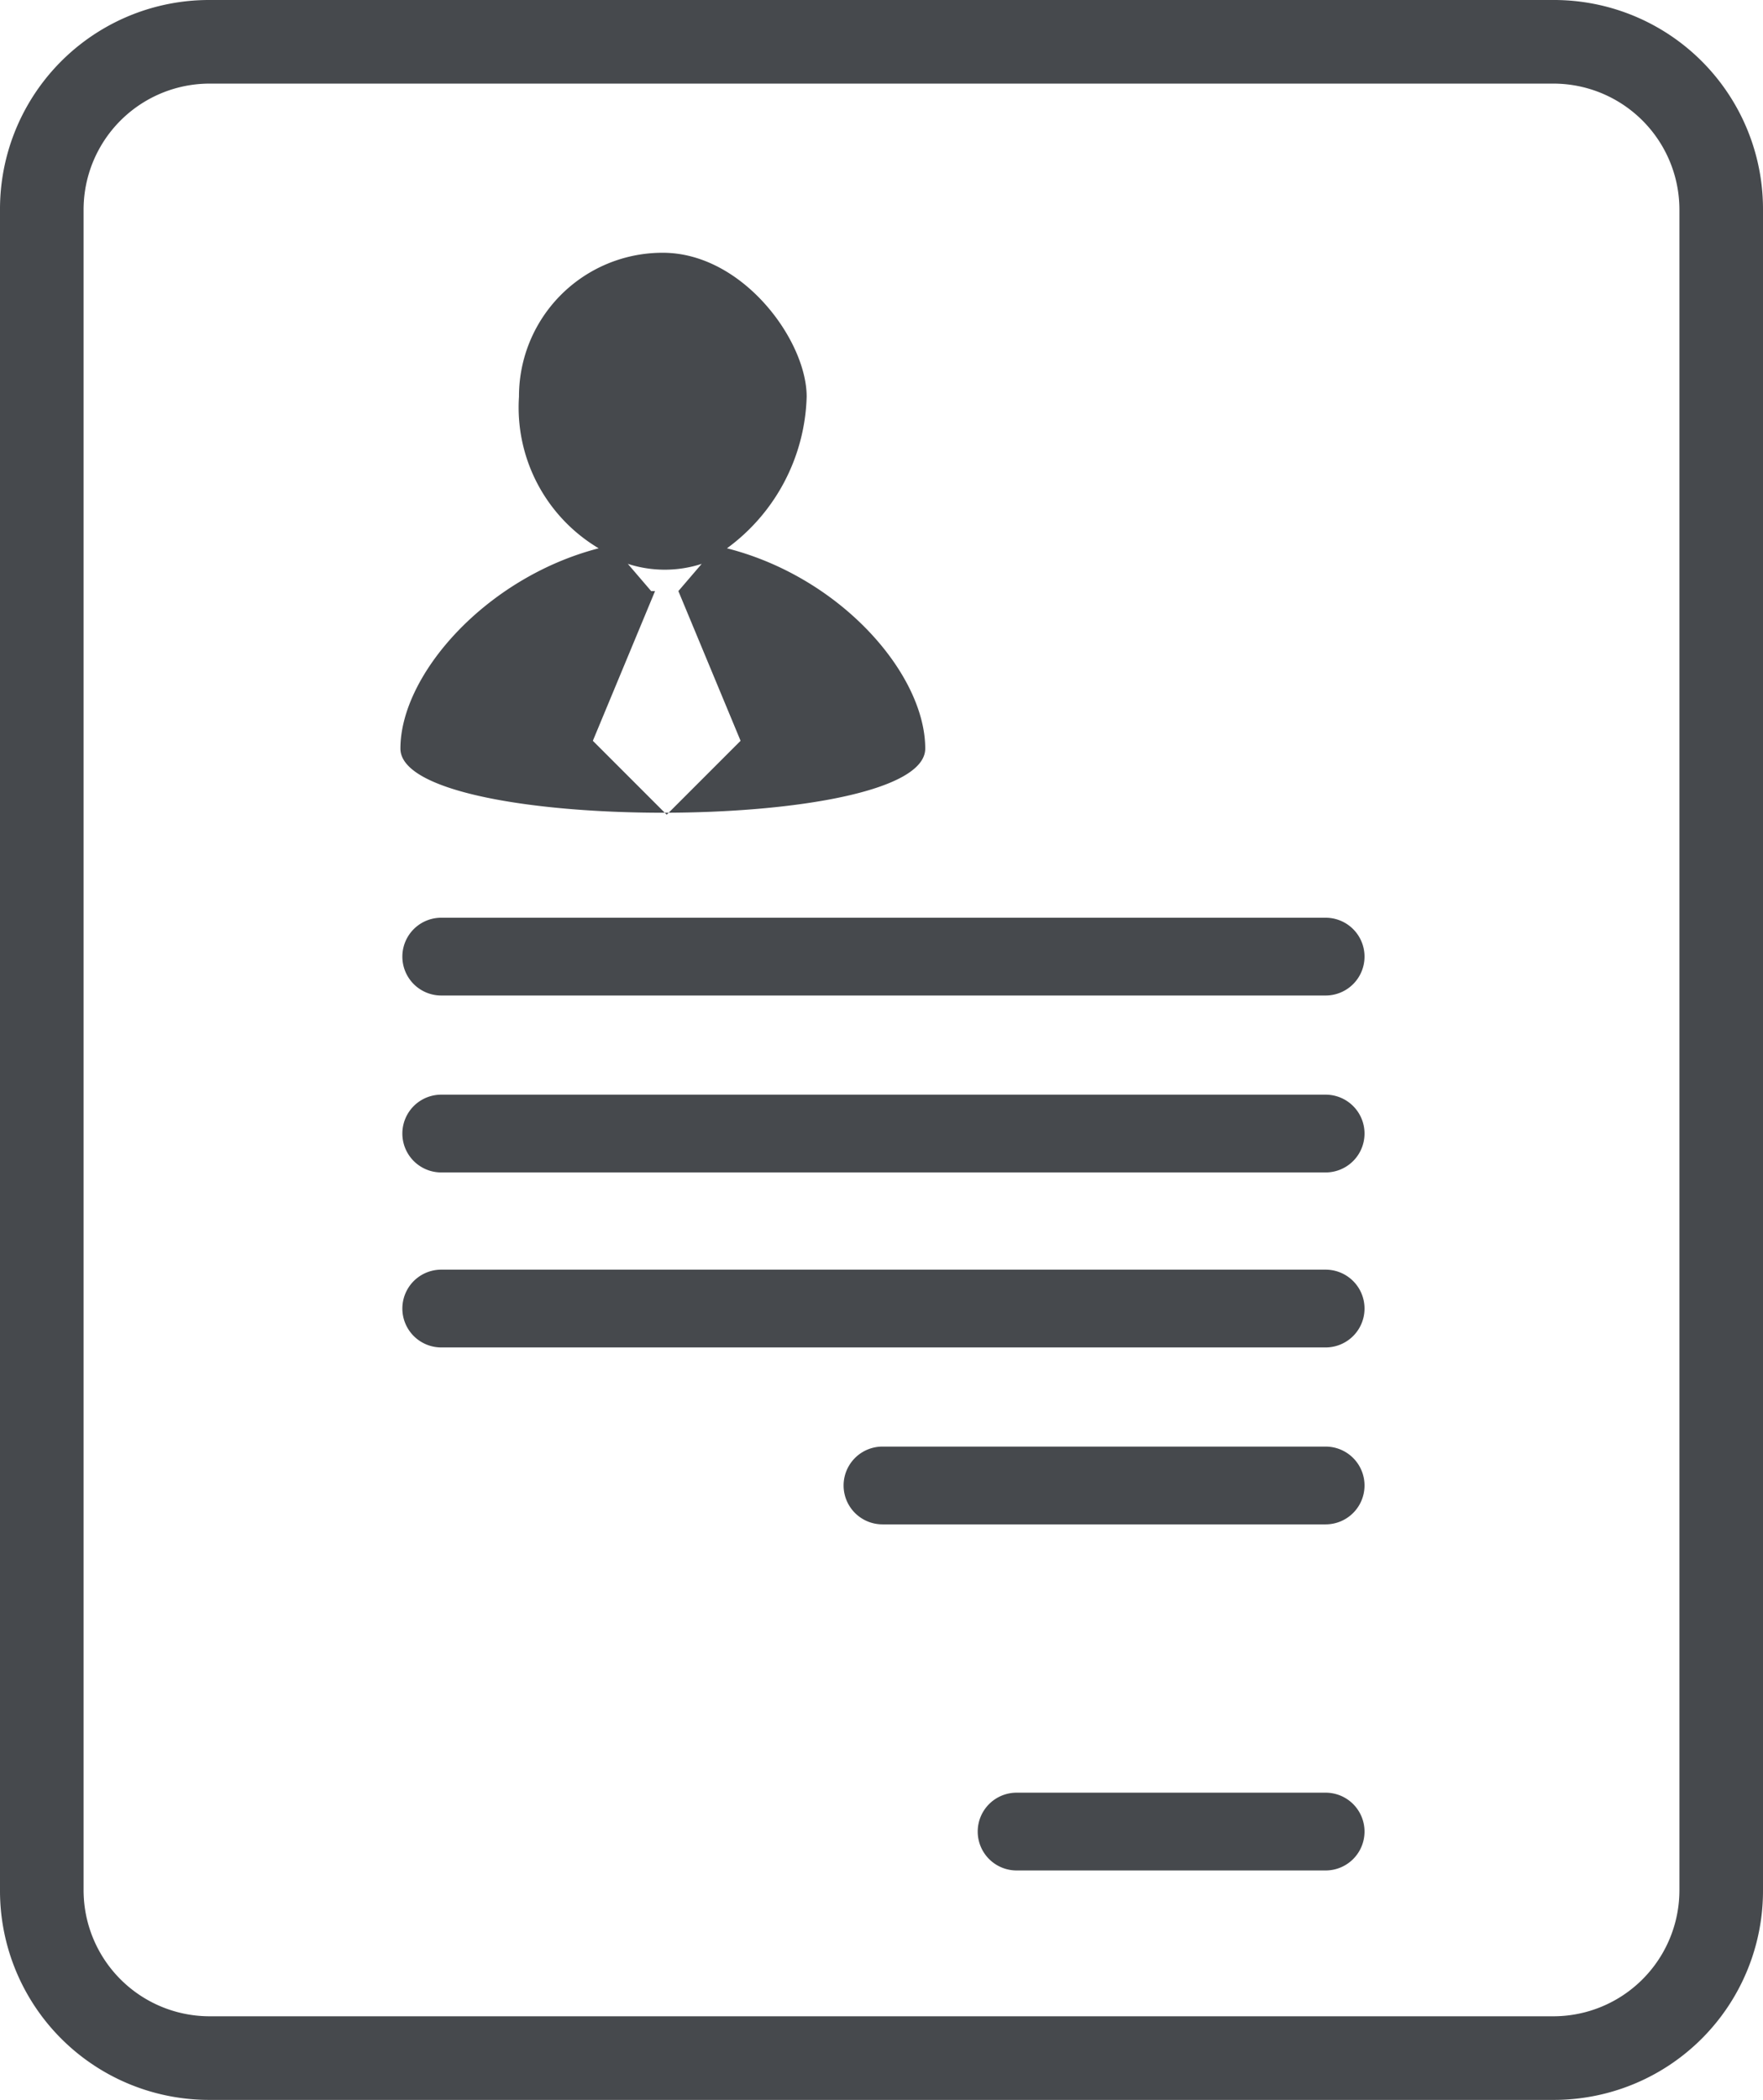 <svg xmlns="http://www.w3.org/2000/svg" width="90.7" height="108" viewBox="0 0 90.7 108">
  <g id="Group_205" data-name="Group 205" transform="translate(-25.6 -23)">
    <path id="Path_235" data-name="Path 235" d="M105.6,23H36.4A10.755,10.755,0,0,0,25.6,33.8v86.4A10.755,10.755,0,0,0,36.4,131h69.1a10.755,10.755,0,0,0,10.8-10.8V33.8A10.755,10.755,0,0,0,105.5,23Zm6.4,97.2a6.487,6.487,0,0,1-6.5,6.5H36.4a6.487,6.487,0,0,1-6.5-6.5V33.8a6.487,6.487,0,0,1,6.5-6.5h69.1a6.487,6.487,0,0,1,6.5,6.5v86.4Z" fill="#46494d"/>
    <path id="Path_236" data-name="Path 236" d="M93.8,70.2H48.3a2,2,0,0,0,0,4H93.8a2,2,0,0,0,0-4Z" fill="#46494d"/>
    <path id="Path_237" data-name="Path 237" d="M93.8,79.3H48.3a2,2,0,0,0,0,4H93.8a2,2,0,0,0,0-4Z" fill="#46494d"/>
    <path id="Path_238" data-name="Path 238" d="M93.8,88.3H48.3a2,2,0,0,0,0,4H93.8a2,2,0,0,0,0-4Z" fill="#46494d"/>
    <path id="Path_239" data-name="Path 239" d="M93.8,97.4H71a2,2,0,0,0,0,4H93.8a2,2,0,0,0,0-4Z" fill="#46494d"/>
    <path id="Path_240" data-name="Path 240" d="M93.8,115.2H77.9a2,2,0,0,0,0,4H93.8a2,2,0,0,0,0-4Z" fill="#46494d"/>
    <path id="Path_241" data-name="Path 241" d="M73.2,61.5c0-3.8-4.3-8.8-10.2-10.3a10,10,0,0,0,4.1-7.8c0-2.9-3.3-7.4-7.4-7.4a7.383,7.383,0,0,0-7.4,7.4,8.431,8.431,0,0,0,4.1,7.8c-5.8,1.5-10.2,6.5-10.2,10.3C46.2,65.9,73.2,65.9,73.2,61.5ZM59.1,53.4h0L57.9,52a6.167,6.167,0,0,0,3.8,0l-1.2,1.4h0l3.2,7.7-3.8,3.8-3.8-3.8,3.2-7.7Z" fill="#46494d"/>
  </g>
</svg>
